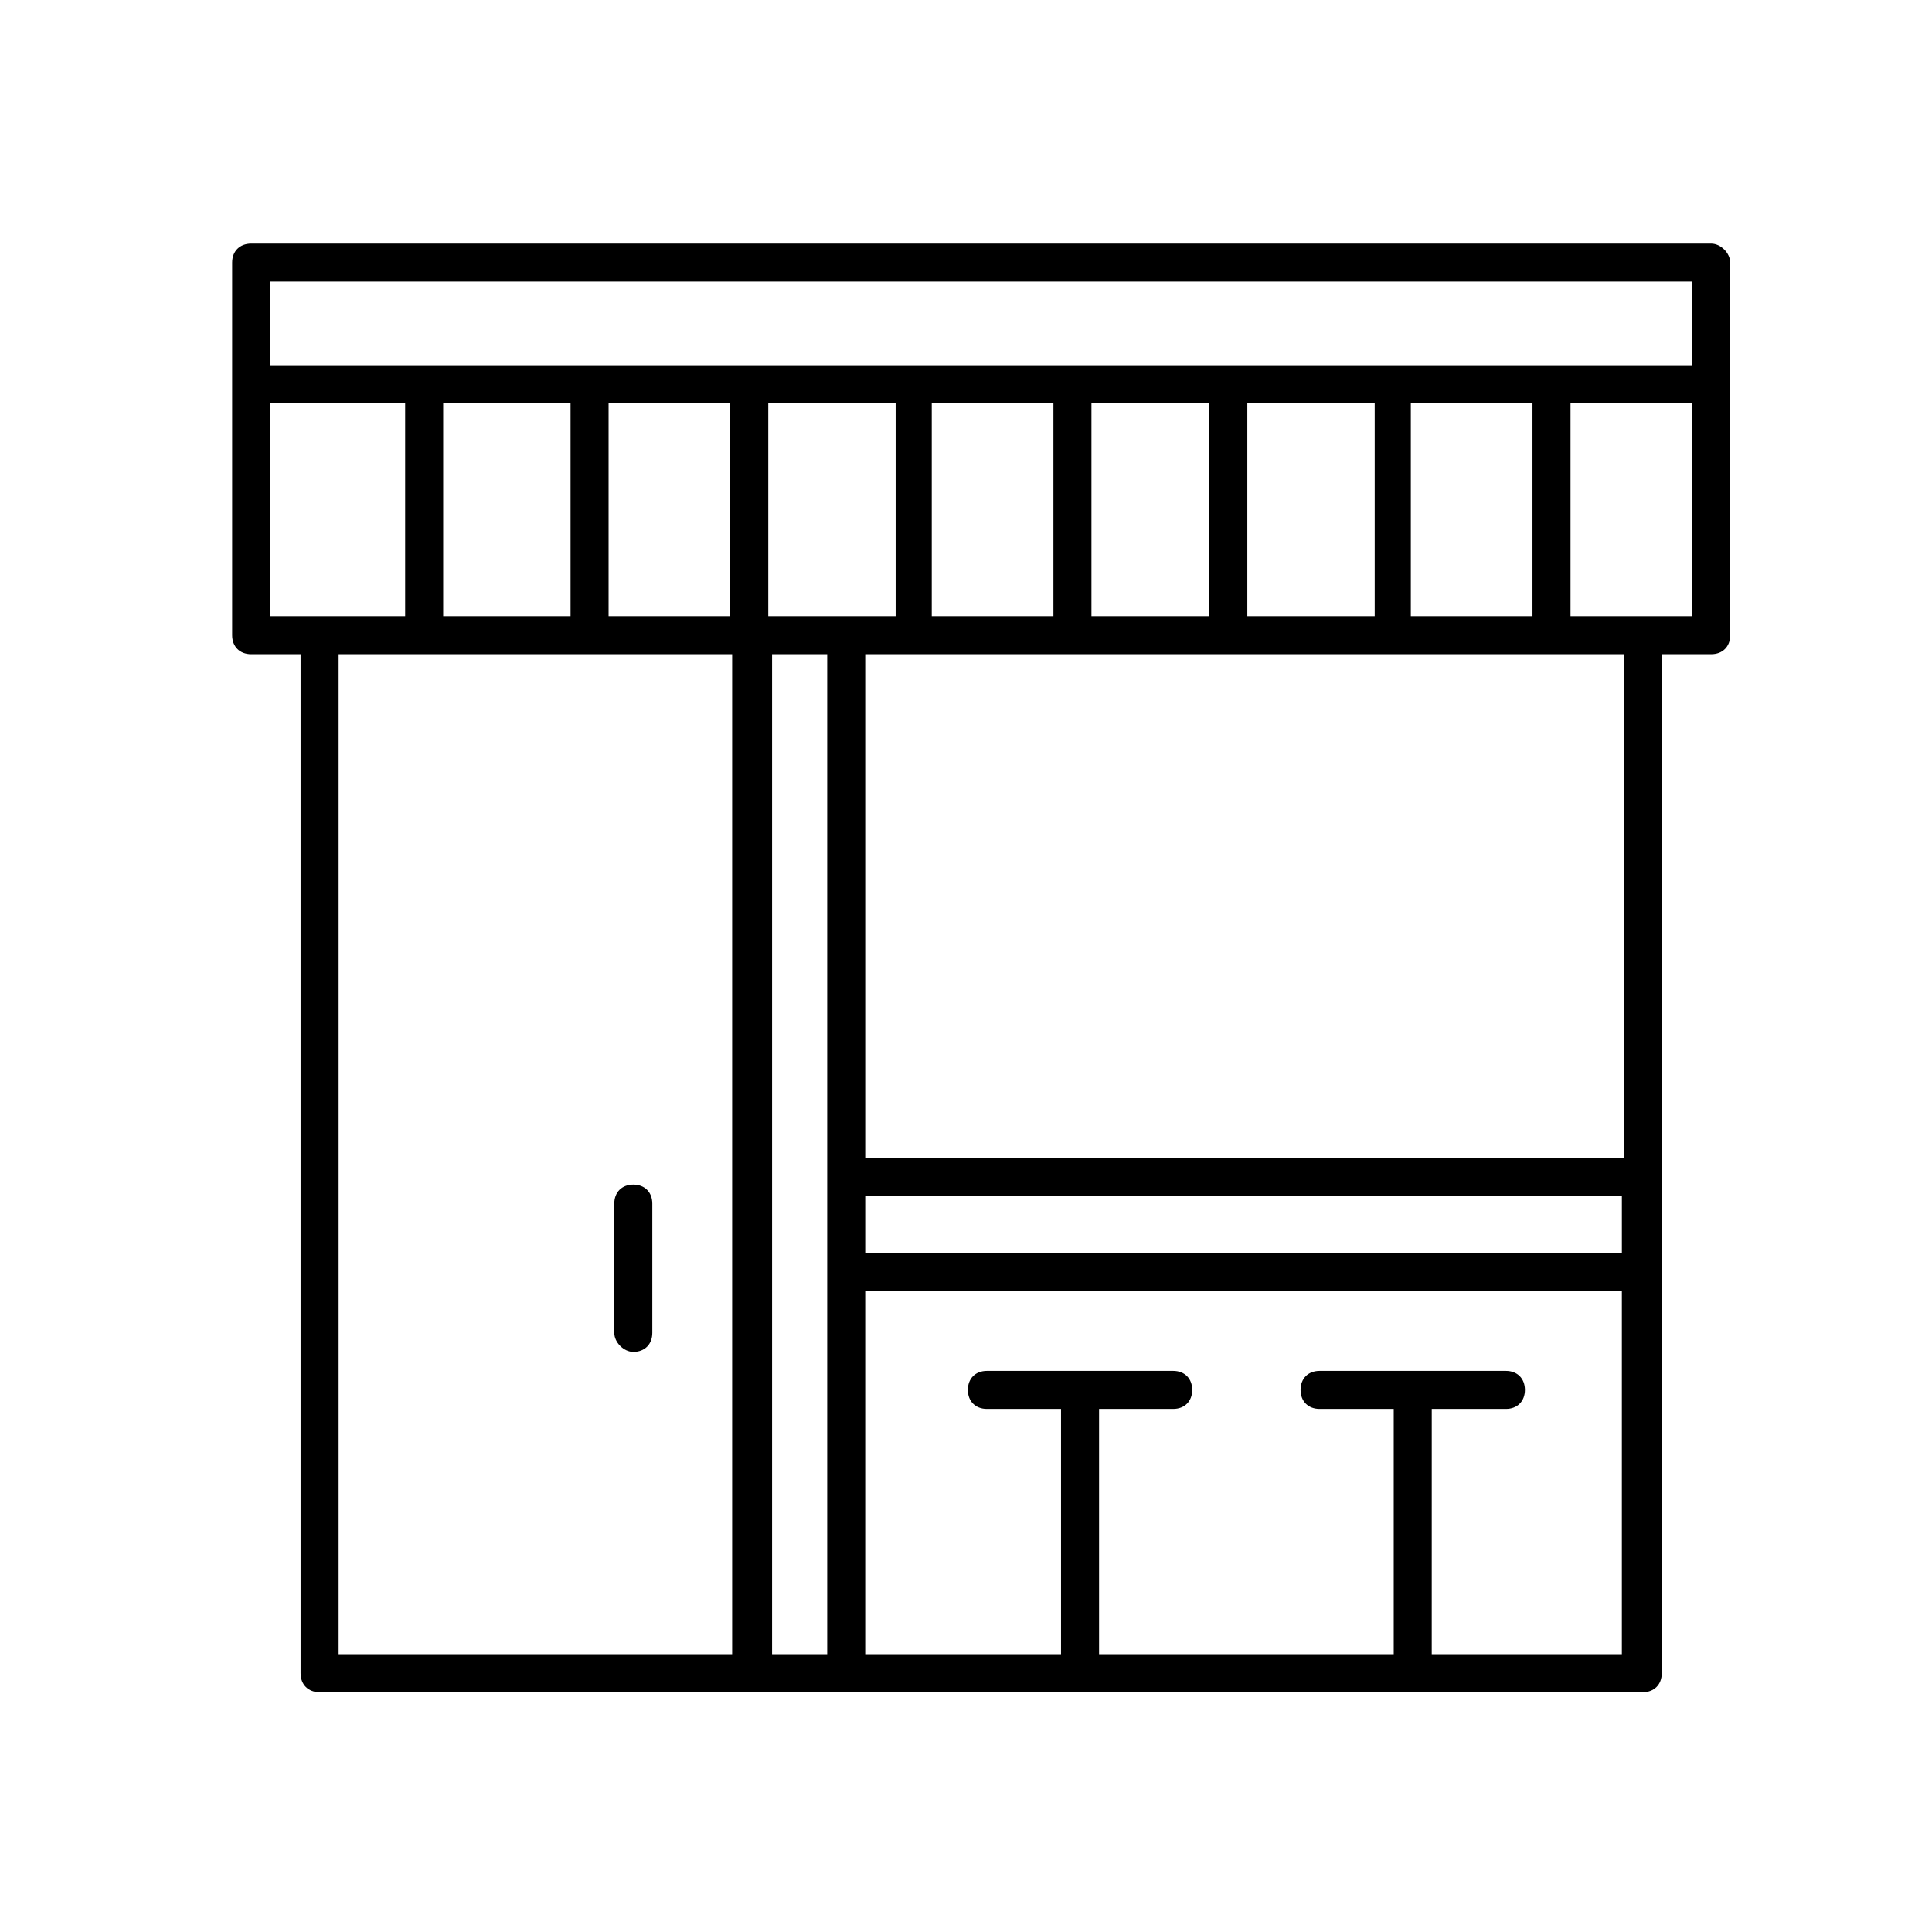 <?xml version="1.0" encoding="UTF-8"?>
<!-- Uploaded to: SVG Repo, www.svgrepo.com, Generator: SVG Repo Mixer Tools -->
<svg fill="#000000" width="800px" height="800px" version="1.1" viewBox="144 144 512 512" xmlns="http://www.w3.org/2000/svg">
 <g>
  <path d="m597.49 208.55h-386.93c-3.023 0-5.039 2.016-5.039 5.039v98.746c0 3.023 2.016 5.039 5.039 5.039h13.098v270.04c0 3.023 2.016 5.039 5.039 5.039h350.65c3.023 0 5.039-2.016 5.039-5.039v-270.04h13.098c3.023 0 5.039-2.016 5.039-5.039v-98.746c0-2.519-2.519-5.039-5.039-5.039zm-381.89 98.746v-56.426h35.77v56.426zm122.43 275.08h-104.29v-265h104.29zm-76.582-275.08v-56.426h33.754v56.426zm43.832 0v-56.426h32.242v56.426zm57.938 275.08h-14.609v-265h14.609zm-15.617-275.08v-56.426h33.754v56.426zm226.21 275.08h-50.383v-0.504l0.004-64.488h19.648c3.023 0 5.039-2.016 5.039-5.039 0-3.023-2.016-5.039-5.039-5.039h-49.375c-3.023 0-5.039 2.016-5.039 5.039 0 3.023 2.016 5.039 5.039 5.039h19.648v64.488 0.504h-78.09v-0.504-64.488h19.648c3.023 0 5.039-2.016 5.039-5.039 0-3.023-2.016-5.039-5.039-5.039h-49.375c-3.023 0-5.039 2.016-5.039 5.039 0 3.023 2.016 5.039 5.039 5.039h19.648v64.488 0.504h-51.891v-96.23h200.52zm0.504-106.3h-201.02v-15.113h200.52v15.113zm0-25.191h-201.02v-133.51h201.02zm-183.39-143.59v-56.426h32.242v56.426zm42.32 0v-56.426h31.234v56.426zm41.312 0v-56.426h33.754v56.426zm43.328 0v-56.426h32.242v56.426zm74.562 0h-32.242v-56.426h32.242zm0-66.504h-376.85v-22.164h376.85z"/>
  <path d="m311.83 502.27c3.023 0 5.039-2.016 5.039-5.039v-34.258c0-3.023-2.016-5.039-5.039-5.039-3.023 0-5.039 2.016-5.039 5.039v34.258c0 2.519 2.519 5.039 5.039 5.039z"/>
 </g>
</svg>